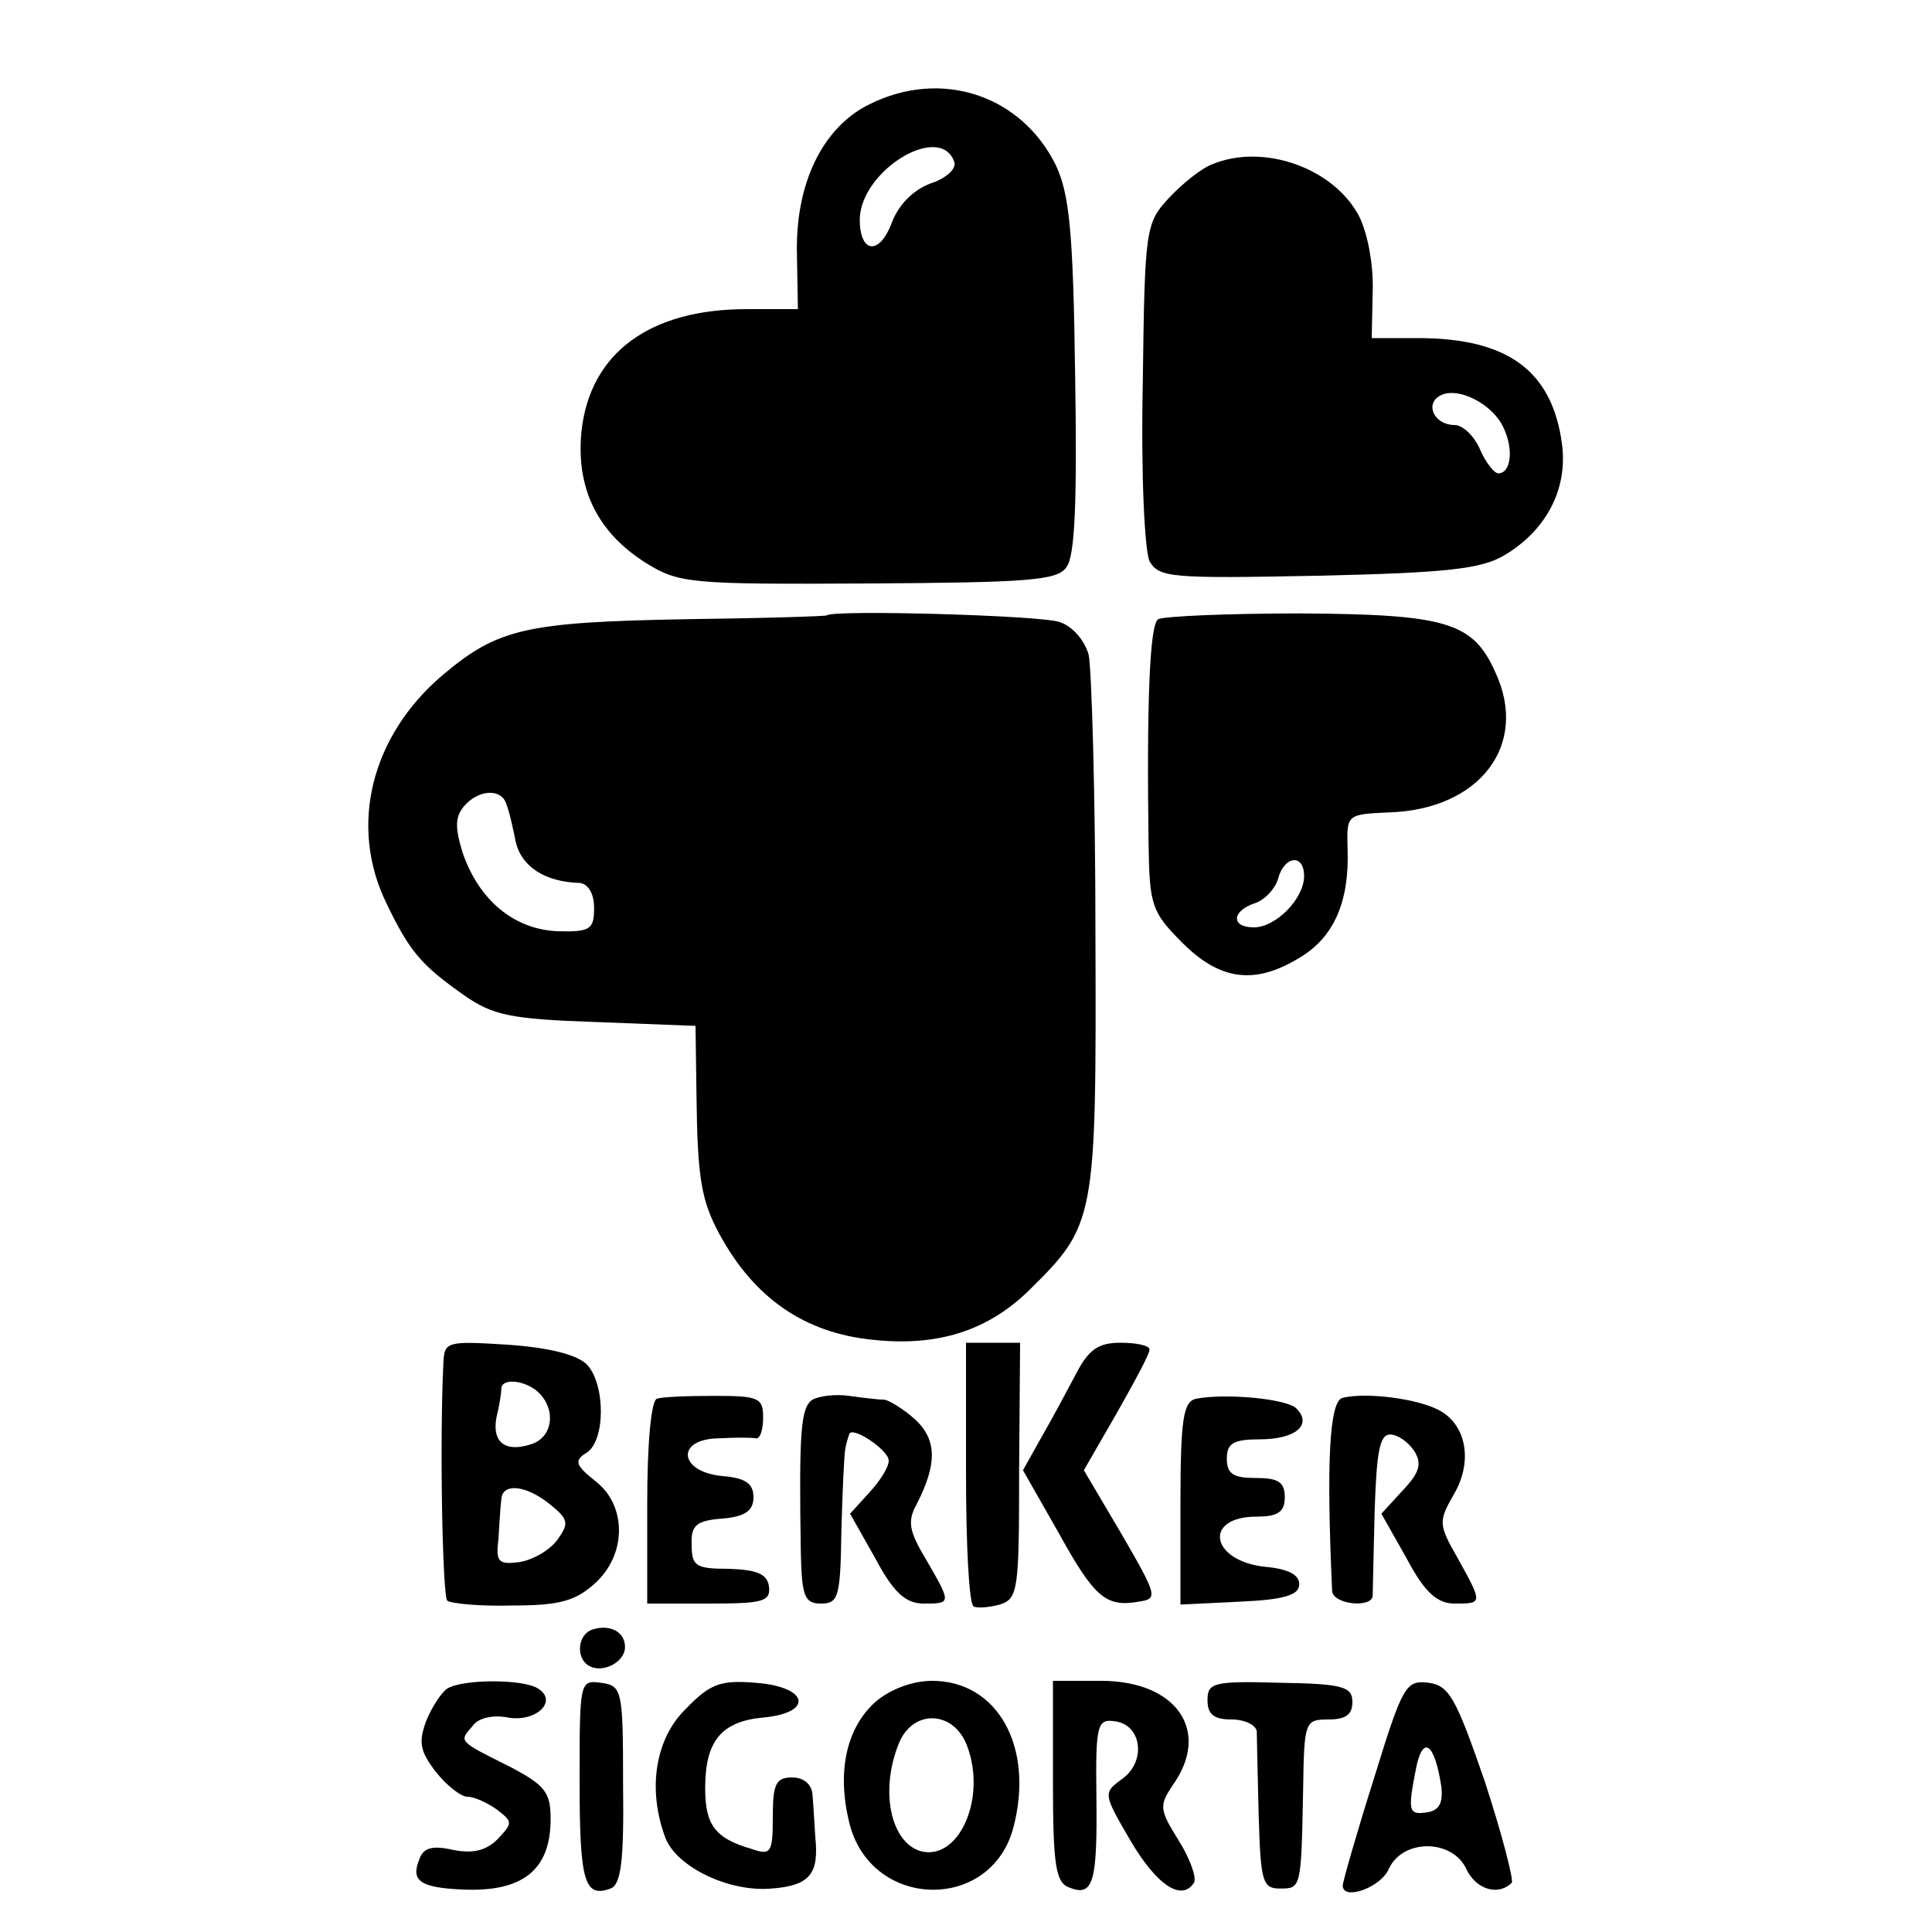 <?xml version="1.0" standalone="no"?>
<!DOCTYPE svg PUBLIC "-//W3C//DTD SVG 20010904//EN"
 "http://www.w3.org/TR/2001/REC-SVG-20010904/DTD/svg10.dtd">
<svg version="1.0" xmlns="http://www.w3.org/2000/svg"
 width="16pt" height="16pt" viewBox="0 0 16 16"
 preserveAspectRatio="xMidYMid meet">
<g transform="translate(0,16) scale(0.008,-0.008)"
fill="#000000" stroke="none">
<path d="M900 1892 c-49 -24 -77 -83 -75 -156 l1 -56 -53 0 c-100 0 -162 -45
-171 -126 -6 -59 16 -105 67 -137 34 -21 46 -22 230 -21 165 1 196 3 205 17 9
11 11 71 9 197 -2 151 -6 189 -20 219 -36 73 -119 100 -193 63z m88 -60 c2 -7
-9 -17 -25 -22 -18 -7 -33 -22 -40 -41 -13 -34 -33 -31 -33 4 1 51 84 101 98
59z"/>
<path d="M1255 1830 c-11 -4 -31 -20 -45 -35 -24 -26 -25 -31 -27 -192 -2 -96
2 -173 7 -184 10 -17 22 -18 174 -15 134 3 169 7 193 21 44 26 66 69 60 115
-10 76 -56 110 -149 110 l-48 0 1 48 c1 27 -5 60 -14 78 -26 50 -99 76 -152
54z m302 -274 c10 -22 7 -46 -6 -46 -4 0 -13 11 -19 25 -6 14 -18 25 -26 25
-21 0 -31 21 -16 30 18 11 56 -8 67 -34z"/>
<path d="M856 1363 c-1 -1 -67 -3 -146 -4 -167 -3 -195 -10 -252 -58 -74 -63
-97 -156 -58 -236 24 -50 36 -64 80 -95 30 -21 48 -25 137 -28 l103 -4 1 -72
c1 -86 5 -109 24 -144 36 -66 88 -102 159 -109 66 -7 118 9 161 51 69 68 70
72 69 367 0 146 -4 277 -7 291 -4 15 -17 30 -30 34 -18 7 -235 13 -241 7z
m-332 -195 c3 -7 7 -25 10 -40 6 -25 30 -41 66 -42 9 -1 15 -11 15 -26 0 -22
-4 -25 -38 -24 -45 2 -81 32 -98 81 -8 26 -8 37 1 48 15 18 39 19 44 3z"/>
<path d="M1199 1359 c-9 -5 -12 -88 -10 -233 1 -63 3 -70 35 -102 39 -39 75
-44 122 -15 35 21 51 58 49 112 -1 36 -1 36 43 38 94 3 145 70 110 145 -23 52
-51 60 -201 61 -77 0 -143 -3 -148 -6z m151 -266 c0 -23 -29 -53 -52 -53 -24
0 -23 17 1 25 10 3 21 15 24 25 6 24 27 27 27 3z"/>
<path d="M459 589 c-4 -79 -1 -241 4 -246 4 -3 34 -6 68 -5 49 0 65 5 85 23
33 30 33 81 0 106 -20 16 -22 21 -9 29 20 12 20 72 0 92 -11 10 -39 17 -82 20
-63 4 -65 3 -66 -19z m99 -31 c18 -18 14 -46 -8 -53 -27 -9 -41 2 -36 28 3 12
5 25 5 30 1 11 26 8 39 -5z m11 -115 c20 -16 20 -20 8 -37 -8 -11 -26 -21 -39
-23 -22 -3 -25 0 -22 24 1 16 2 34 3 41 1 17 25 15 50 -5z"/>
<path d="M1000 476 c0 -74 3 -137 8 -139 4 -2 16 -1 27 2 19 6 20 15 20 139
l1 132 -28 0 -28 0 0 -134z"/>
<path d="M1114 578 c-9 -17 -25 -47 -36 -66 l-19 -34 37 -65 c37 -67 49 -77
83 -71 20 3 19 6 -18 70 l-39 66 34 59 c18 32 34 61 34 66 0 4 -13 7 -30 7
-23 0 -33 -7 -46 -32z"/>
<path d="M680 552 c-6 -2 -10 -47 -10 -108 l0 -104 64 0 c56 0 64 2 62 18 -2
13 -13 17 -42 18 -34 0 -38 3 -38 25 -1 20 5 25 32 27 23 2 32 8 32 22 0 14
-8 20 -32 22 -45 4 -49 38 -5 39 18 1 35 1 40 0 4 0 7 9 7 22 0 20 -5 22 -50
22 -28 0 -55 -1 -60 -3z"/>
<path d="M841 551 c-12 -8 -14 -32 -12 -158 1 -46 4 -53 21 -53 18 0 20 7 21
75 1 41 3 80 4 85 1 6 3 12 4 15 2 10 41 -16 41 -27 0 -7 -9 -21 -20 -33 l-20
-22 26 -46 c19 -36 32 -47 50 -47 29 0 29 0 3 45 -18 30 -20 40 -10 58 21 41
21 66 -1 87 -12 11 -27 20 -32 21 -6 0 -23 2 -37 4 -14 2 -31 0 -38 -4z"/>
<path d="M1238 552 c-13 -3 -16 -21 -16 -108 l0 -105 62 3 c46 2 61 7 61 18 0
10 -12 16 -35 18 -57 6 -65 52 -9 52 22 0 29 5 29 20 0 16 -7 20 -30 20 -23 0
-30 4 -30 20 0 16 7 20 34 20 37 0 55 15 38 32 -10 10 -73 16 -104 10z"/>
<path d="M1390 553 c-14 -3 -17 -67 -11 -200 1 -14 41 -18 42 -5 0 4 1 43 2
87 2 61 5 80 16 80 8 0 19 -8 25 -17 8 -13 6 -22 -12 -41 l-22 -24 26 -46 c19
-36 32 -47 50 -47 29 0 29 0 3 47 -20 35 -20 38 -4 66 20 34 13 72 -15 87 -22
12 -75 19 -100 13z"/>
<path d="M613 313 c-15 -5 -17 -29 -4 -37 14 -9 38 3 38 19 0 16 -16 24 -34
18z"/>
<path d="M463 252 c-6 -4 -16 -19 -22 -34 -8 -22 -6 -31 10 -52 11 -14 26 -26
33 -26 7 0 20 -6 30 -13 17 -13 17 -14 1 -31 -12 -12 -26 -15 -46 -11 -22 5
-31 2 -35 -10 -9 -22 1 -29 44 -31 63 -3 92 20 92 73 0 28 -6 35 -42 54 -54
27 -53 26 -39 42 6 9 22 12 37 9 29 -5 52 17 31 30 -15 10 -78 10 -94 0z"/>
<path d="M600 156 c0 -104 5 -121 32 -111 11 4 14 29 13 108 0 98 -1 102 -23
105 -22 3 -22 1 -22 -102z"/>
<path d="M710 231 c-32 -31 -40 -84 -21 -134 12 -30 66 -56 110 -52 39 3 49
15 45 53 -1 15 -2 35 -3 45 -1 10 -9 17 -21 17 -17 0 -20 -7 -20 -41 0 -37 -2
-40 -22 -33 -38 11 -48 25 -48 63 0 49 17 69 60 73 53 5 47 32 -8 36 -36 3
-47 -1 -72 -27z"/>
<path d="M906 238 c-31 -28 -40 -75 -26 -128 24 -87 146 -89 169 -2 22 83 -16
152 -84 152 -21 0 -44 -9 -59 -22z m95 -45 c21 -55 -9 -121 -49 -109 -30 10
-41 62 -22 110 14 37 57 36 71 -1z"/>
<path d="M1090 156 c0 -88 3 -105 17 -110 25 -10 29 6 28 94 -1 76 1 81 20 78
27 -4 32 -42 6 -60 -19 -14 -19 -15 9 -63 27 -46 53 -64 66 -44 3 5 -4 25 -16
44 -20 32 -20 36 -6 57 40 56 4 108 -74 108 l-50 0 0 -104z"/>
<path d="M1250 240 c0 -15 7 -20 25 -20 14 0 25 -6 26 -12 0 -7 1 -47 2 -88 2
-68 4 -75 22 -75 22 0 22 0 24 103 1 70 2 72 26 72 18 0 25 5 25 18 0 16 -10
19 -75 20 -69 2 -75 0 -75 -18z"/>
<path d="M1422 158 c-18 -57 -32 -106 -32 -110 0 -16 40 -2 48 18 15 31 66 30
80 -1 10 -21 33 -28 47 -14 2 3 -10 50 -28 105 -30 87 -37 99 -58 102 -24 3
-27 -3 -57 -100z m70 -7 c2 -17 -2 -25 -14 -27 -20 -3 -21 0 -12 46 7 34 19
26 26 -19z"/>
</g>
</svg>
